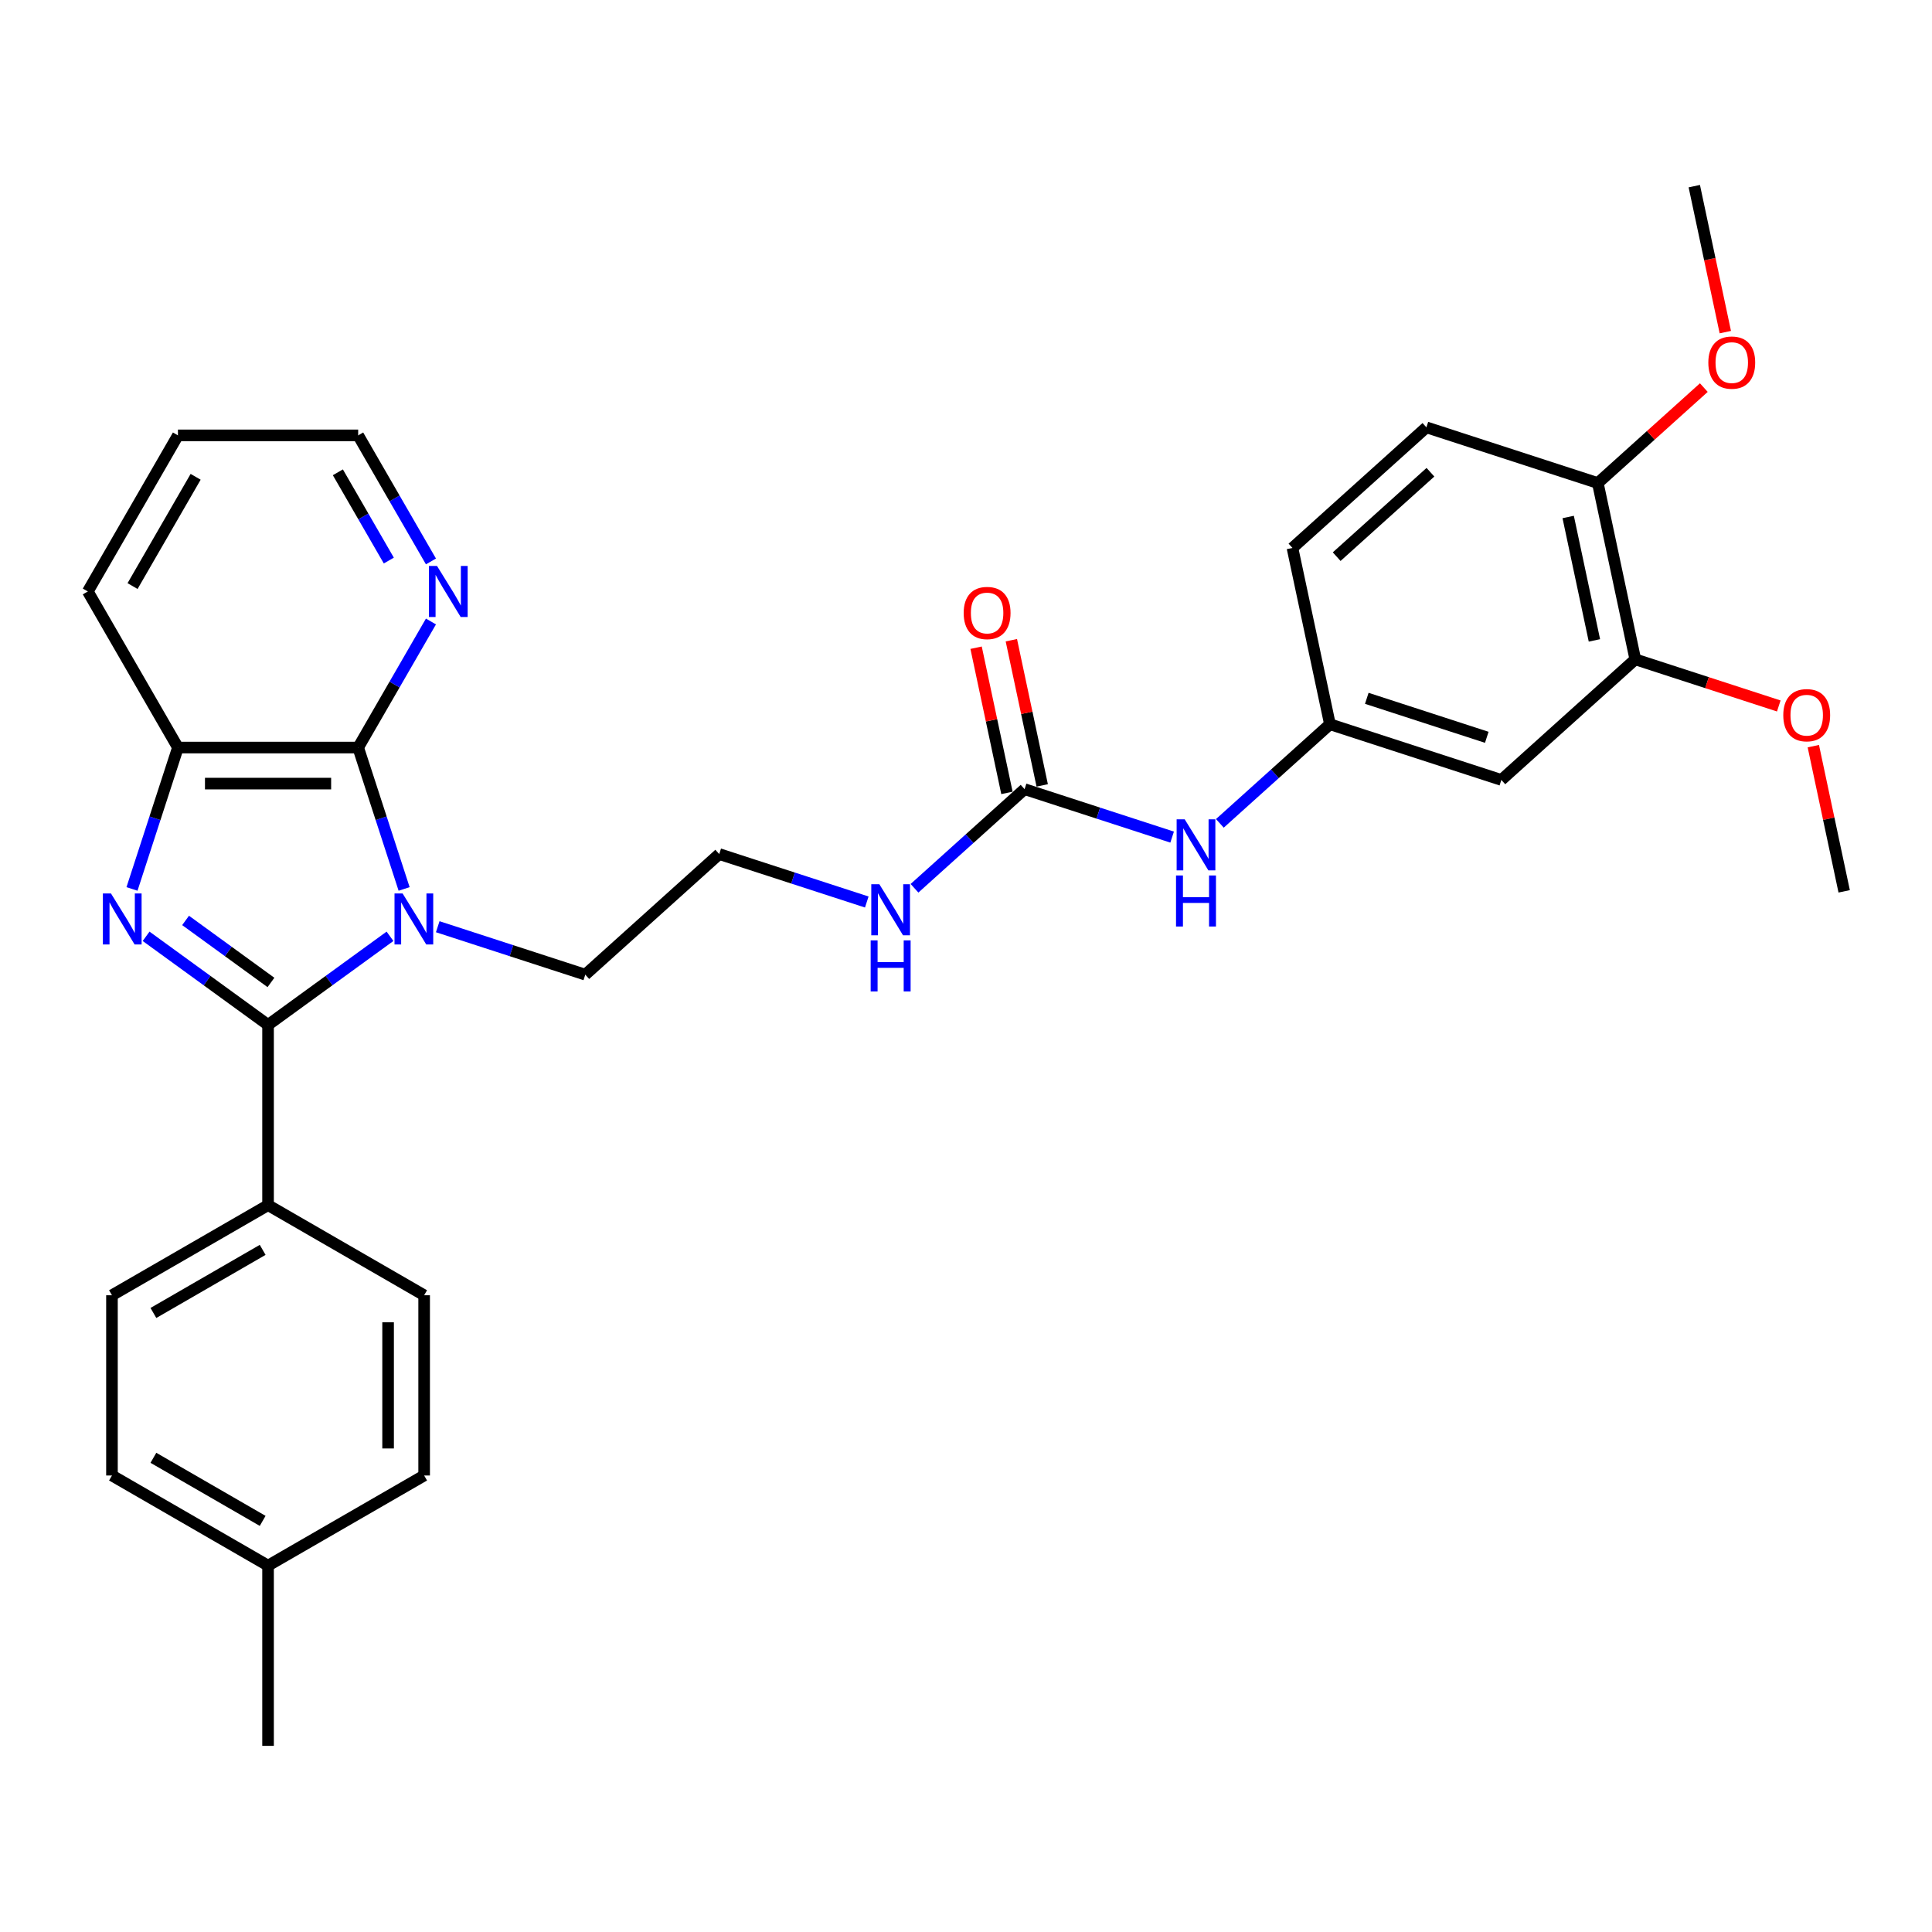 <?xml version='1.0' encoding='iso-8859-1'?>
<svg version='1.1' baseProfile='full'
              xmlns='http://www.w3.org/2000/svg'
                      xmlns:rdkit='http://www.rdkit.org/xml'
                      xmlns:xlink='http://www.w3.org/1999/xlink'
                  xml:space='preserve'
width='1000px' height='1000px' viewBox='0 0 1000 1000'>
<!-- END OF HEADER -->
<rect style='opacity:1.0;fill:#FFFFFF;stroke:none' width='1000' height='1000' x='0' y='0'> </rect>
<path class='bond-0' d='M 201.866,484.63 L 170.305,507.56' style='fill:none;fill-rule:evenodd;stroke:#0000FF;stroke-width:6px;stroke-linecap:butt;stroke-linejoin:miter;stroke-opacity:1' />
<path class='bond-0' d='M 170.305,507.56 L 138.744,530.49' style='fill:none;fill-rule:evenodd;stroke:#000000;stroke-width:6px;stroke-linecap:butt;stroke-linejoin:miter;stroke-opacity:1' />
<path class='bond-2' d='M 209.168,460.114 L 197.279,423.523' style='fill:none;fill-rule:evenodd;stroke:#0000FF;stroke-width:6px;stroke-linecap:butt;stroke-linejoin:miter;stroke-opacity:1' />
<path class='bond-2' d='M 197.279,423.523 L 185.389,386.932' style='fill:none;fill-rule:evenodd;stroke:#000000;stroke-width:6px;stroke-linecap:butt;stroke-linejoin:miter;stroke-opacity:1' />
<path class='bond-14' d='M 226.569,479.669 L 264.755,492.076' style='fill:none;fill-rule:evenodd;stroke:#0000FF;stroke-width:6px;stroke-linecap:butt;stroke-linejoin:miter;stroke-opacity:1' />
<path class='bond-14' d='M 264.755,492.076 L 302.942,504.484' style='fill:none;fill-rule:evenodd;stroke:#000000;stroke-width:6px;stroke-linecap:butt;stroke-linejoin:miter;stroke-opacity:1' />
<path class='bond-1' d='M 138.744,530.49 L 107.184,507.56' style='fill:none;fill-rule:evenodd;stroke:#000000;stroke-width:6px;stroke-linecap:butt;stroke-linejoin:miter;stroke-opacity:1' />
<path class='bond-1' d='M 107.184,507.56 L 75.623,484.63' style='fill:none;fill-rule:evenodd;stroke:#0000FF;stroke-width:6px;stroke-linecap:butt;stroke-linejoin:miter;stroke-opacity:1' />
<path class='bond-1' d='M 140.243,508.517 L 118.151,492.465' style='fill:none;fill-rule:evenodd;stroke:#000000;stroke-width:6px;stroke-linecap:butt;stroke-linejoin:miter;stroke-opacity:1' />
<path class='bond-1' d='M 118.151,492.465 L 96.058,476.414' style='fill:none;fill-rule:evenodd;stroke:#0000FF;stroke-width:6px;stroke-linecap:butt;stroke-linejoin:miter;stroke-opacity:1' />
<path class='bond-5' d='M 138.744,530.49 L 138.744,623.78' style='fill:none;fill-rule:evenodd;stroke:#000000;stroke-width:6px;stroke-linecap:butt;stroke-linejoin:miter;stroke-opacity:1' />
<path class='bond-31' d='M 68.321,460.114 L 80.21,423.523' style='fill:none;fill-rule:evenodd;stroke:#0000FF;stroke-width:6px;stroke-linecap:butt;stroke-linejoin:miter;stroke-opacity:1' />
<path class='bond-31' d='M 80.21,423.523 L 92.1,386.932' style='fill:none;fill-rule:evenodd;stroke:#000000;stroke-width:6px;stroke-linecap:butt;stroke-linejoin:miter;stroke-opacity:1' />
<path class='bond-3' d='M 185.389,386.932 L 92.1,386.932' style='fill:none;fill-rule:evenodd;stroke:#000000;stroke-width:6px;stroke-linecap:butt;stroke-linejoin:miter;stroke-opacity:1' />
<path class='bond-3' d='M 171.396,405.59 L 106.093,405.59' style='fill:none;fill-rule:evenodd;stroke:#000000;stroke-width:6px;stroke-linecap:butt;stroke-linejoin:miter;stroke-opacity:1' />
<path class='bond-6' d='M 185.389,386.932 L 204.225,354.307' style='fill:none;fill-rule:evenodd;stroke:#000000;stroke-width:6px;stroke-linecap:butt;stroke-linejoin:miter;stroke-opacity:1' />
<path class='bond-6' d='M 204.225,354.307 L 223.061,321.682' style='fill:none;fill-rule:evenodd;stroke:#0000FF;stroke-width:6px;stroke-linecap:butt;stroke-linejoin:miter;stroke-opacity:1' />
<path class='bond-25' d='M 92.1,386.932 L 45.455,306.14' style='fill:none;fill-rule:evenodd;stroke:#000000;stroke-width:6px;stroke-linecap:butt;stroke-linejoin:miter;stroke-opacity:1' />
<path class='bond-4' d='M 530.322,408.466 L 501.833,434.117' style='fill:none;fill-rule:evenodd;stroke:#000000;stroke-width:6px;stroke-linecap:butt;stroke-linejoin:miter;stroke-opacity:1' />
<path class='bond-4' d='M 501.833,434.117 L 473.345,459.768' style='fill:none;fill-rule:evenodd;stroke:#0000FF;stroke-width:6px;stroke-linecap:butt;stroke-linejoin:miter;stroke-opacity:1' />
<path class='bond-9' d='M 530.322,408.466 L 568.508,420.873' style='fill:none;fill-rule:evenodd;stroke:#000000;stroke-width:6px;stroke-linecap:butt;stroke-linejoin:miter;stroke-opacity:1' />
<path class='bond-9' d='M 568.508,420.873 L 606.694,433.281' style='fill:none;fill-rule:evenodd;stroke:#0000FF;stroke-width:6px;stroke-linecap:butt;stroke-linejoin:miter;stroke-opacity:1' />
<path class='bond-12' d='M 539.447,406.526 L 531.46,368.951' style='fill:none;fill-rule:evenodd;stroke:#000000;stroke-width:6px;stroke-linecap:butt;stroke-linejoin:miter;stroke-opacity:1' />
<path class='bond-12' d='M 531.46,368.951 L 523.473,331.377' style='fill:none;fill-rule:evenodd;stroke:#FF0000;stroke-width:6px;stroke-linecap:butt;stroke-linejoin:miter;stroke-opacity:1' />
<path class='bond-12' d='M 521.196,410.405 L 513.21,372.831' style='fill:none;fill-rule:evenodd;stroke:#000000;stroke-width:6px;stroke-linecap:butt;stroke-linejoin:miter;stroke-opacity:1' />
<path class='bond-12' d='M 513.21,372.831 L 505.223,335.256' style='fill:none;fill-rule:evenodd;stroke:#FF0000;stroke-width:6px;stroke-linecap:butt;stroke-linejoin:miter;stroke-opacity:1' />
<path class='bond-15' d='M 138.744,623.78 L 57.953,670.425' style='fill:none;fill-rule:evenodd;stroke:#000000;stroke-width:6px;stroke-linecap:butt;stroke-linejoin:miter;stroke-opacity:1' />
<path class='bond-15' d='M 135.955,646.935 L 79.401,679.587' style='fill:none;fill-rule:evenodd;stroke:#000000;stroke-width:6px;stroke-linecap:butt;stroke-linejoin:miter;stroke-opacity:1' />
<path class='bond-16' d='M 138.744,623.78 L 219.536,670.425' style='fill:none;fill-rule:evenodd;stroke:#000000;stroke-width:6px;stroke-linecap:butt;stroke-linejoin:miter;stroke-opacity:1' />
<path class='bond-26' d='M 223.061,290.598 L 204.225,257.974' style='fill:none;fill-rule:evenodd;stroke:#0000FF;stroke-width:6px;stroke-linecap:butt;stroke-linejoin:miter;stroke-opacity:1' />
<path class='bond-26' d='M 204.225,257.974 L 185.389,225.349' style='fill:none;fill-rule:evenodd;stroke:#000000;stroke-width:6px;stroke-linecap:butt;stroke-linejoin:miter;stroke-opacity:1' />
<path class='bond-26' d='M 201.252,290.14 L 188.067,267.303' style='fill:none;fill-rule:evenodd;stroke:#0000FF;stroke-width:6px;stroke-linecap:butt;stroke-linejoin:miter;stroke-opacity:1' />
<path class='bond-26' d='M 188.067,267.303 L 174.882,244.465' style='fill:none;fill-rule:evenodd;stroke:#000000;stroke-width:6px;stroke-linecap:butt;stroke-linejoin:miter;stroke-opacity:1' />
<path class='bond-7' d='M 777.097,403.699 L 688.373,374.871' style='fill:none;fill-rule:evenodd;stroke:#000000;stroke-width:6px;stroke-linecap:butt;stroke-linejoin:miter;stroke-opacity:1' />
<path class='bond-7' d='M 769.554,381.63 L 707.448,361.45' style='fill:none;fill-rule:evenodd;stroke:#000000;stroke-width:6px;stroke-linecap:butt;stroke-linejoin:miter;stroke-opacity:1' />
<path class='bond-8' d='M 777.097,403.699 L 846.425,341.276' style='fill:none;fill-rule:evenodd;stroke:#000000;stroke-width:6px;stroke-linecap:butt;stroke-linejoin:miter;stroke-opacity:1' />
<path class='bond-19' d='M 846.425,341.276 L 883.557,353.341' style='fill:none;fill-rule:evenodd;stroke:#000000;stroke-width:6px;stroke-linecap:butt;stroke-linejoin:miter;stroke-opacity:1' />
<path class='bond-19' d='M 883.557,353.341 L 920.689,365.406' style='fill:none;fill-rule:evenodd;stroke:#FF0000;stroke-width:6px;stroke-linecap:butt;stroke-linejoin:miter;stroke-opacity:1' />
<path class='bond-34' d='M 846.425,341.276 L 827.029,250.025' style='fill:none;fill-rule:evenodd;stroke:#000000;stroke-width:6px;stroke-linecap:butt;stroke-linejoin:miter;stroke-opacity:1' />
<path class='bond-34' d='M 825.266,331.467 L 811.688,267.591' style='fill:none;fill-rule:evenodd;stroke:#000000;stroke-width:6px;stroke-linecap:butt;stroke-linejoin:miter;stroke-opacity:1' />
<path class='bond-10' d='M 631.397,426.173 L 659.885,400.522' style='fill:none;fill-rule:evenodd;stroke:#0000FF;stroke-width:6px;stroke-linecap:butt;stroke-linejoin:miter;stroke-opacity:1' />
<path class='bond-10' d='M 659.885,400.522 L 688.373,374.871' style='fill:none;fill-rule:evenodd;stroke:#000000;stroke-width:6px;stroke-linecap:butt;stroke-linejoin:miter;stroke-opacity:1' />
<path class='bond-18' d='M 688.373,374.871 L 668.977,283.619' style='fill:none;fill-rule:evenodd;stroke:#000000;stroke-width:6px;stroke-linecap:butt;stroke-linejoin:miter;stroke-opacity:1' />
<path class='bond-11' d='M 827.029,250.025 L 738.305,221.196' style='fill:none;fill-rule:evenodd;stroke:#000000;stroke-width:6px;stroke-linecap:butt;stroke-linejoin:miter;stroke-opacity:1' />
<path class='bond-24' d='M 827.029,250.025 L 854.463,225.323' style='fill:none;fill-rule:evenodd;stroke:#000000;stroke-width:6px;stroke-linecap:butt;stroke-linejoin:miter;stroke-opacity:1' />
<path class='bond-24' d='M 854.463,225.323 L 881.897,200.621' style='fill:none;fill-rule:evenodd;stroke:#FF0000;stroke-width:6px;stroke-linecap:butt;stroke-linejoin:miter;stroke-opacity:1' />
<path class='bond-13' d='M 448.642,466.876 L 410.456,454.468' style='fill:none;fill-rule:evenodd;stroke:#0000FF;stroke-width:6px;stroke-linecap:butt;stroke-linejoin:miter;stroke-opacity:1' />
<path class='bond-13' d='M 410.456,454.468 L 372.27,442.061' style='fill:none;fill-rule:evenodd;stroke:#000000;stroke-width:6px;stroke-linecap:butt;stroke-linejoin:miter;stroke-opacity:1' />
<path class='bond-23' d='M 302.942,504.484 L 372.27,442.061' style='fill:none;fill-rule:evenodd;stroke:#000000;stroke-width:6px;stroke-linecap:butt;stroke-linejoin:miter;stroke-opacity:1' />
<path class='bond-20' d='M 57.953,670.425 L 57.953,763.715' style='fill:none;fill-rule:evenodd;stroke:#000000;stroke-width:6px;stroke-linecap:butt;stroke-linejoin:miter;stroke-opacity:1' />
<path class='bond-21' d='M 219.536,670.425 L 219.536,763.715' style='fill:none;fill-rule:evenodd;stroke:#000000;stroke-width:6px;stroke-linecap:butt;stroke-linejoin:miter;stroke-opacity:1' />
<path class='bond-21' d='M 200.878,684.419 L 200.878,749.722' style='fill:none;fill-rule:evenodd;stroke:#000000;stroke-width:6px;stroke-linecap:butt;stroke-linejoin:miter;stroke-opacity:1' />
<path class='bond-17' d='M 738.305,221.196 L 668.977,283.619' style='fill:none;fill-rule:evenodd;stroke:#000000;stroke-width:6px;stroke-linecap:butt;stroke-linejoin:miter;stroke-opacity:1' />
<path class='bond-17' d='M 740.391,244.425 L 691.861,288.122' style='fill:none;fill-rule:evenodd;stroke:#000000;stroke-width:6px;stroke-linecap:butt;stroke-linejoin:miter;stroke-opacity:1' />
<path class='bond-28' d='M 938.572,386.206 L 946.559,423.781' style='fill:none;fill-rule:evenodd;stroke:#FF0000;stroke-width:6px;stroke-linecap:butt;stroke-linejoin:miter;stroke-opacity:1' />
<path class='bond-28' d='M 946.559,423.781 L 954.545,461.355' style='fill:none;fill-rule:evenodd;stroke:#000000;stroke-width:6px;stroke-linecap:butt;stroke-linejoin:miter;stroke-opacity:1' />
<path class='bond-33' d='M 57.953,763.715 L 138.744,810.36' style='fill:none;fill-rule:evenodd;stroke:#000000;stroke-width:6px;stroke-linecap:butt;stroke-linejoin:miter;stroke-opacity:1' />
<path class='bond-33' d='M 79.401,754.554 L 135.955,787.205' style='fill:none;fill-rule:evenodd;stroke:#000000;stroke-width:6px;stroke-linecap:butt;stroke-linejoin:miter;stroke-opacity:1' />
<path class='bond-22' d='M 219.536,763.715 L 138.744,810.36' style='fill:none;fill-rule:evenodd;stroke:#000000;stroke-width:6px;stroke-linecap:butt;stroke-linejoin:miter;stroke-opacity:1' />
<path class='bond-27' d='M 138.744,810.36 L 138.744,903.65' style='fill:none;fill-rule:evenodd;stroke:#000000;stroke-width:6px;stroke-linecap:butt;stroke-linejoin:miter;stroke-opacity:1' />
<path class='bond-29' d='M 893.022,171.91 L 884.992,134.13' style='fill:none;fill-rule:evenodd;stroke:#FF0000;stroke-width:6px;stroke-linecap:butt;stroke-linejoin:miter;stroke-opacity:1' />
<path class='bond-29' d='M 884.992,134.13 L 876.961,96.35' style='fill:none;fill-rule:evenodd;stroke:#000000;stroke-width:6px;stroke-linecap:butt;stroke-linejoin:miter;stroke-opacity:1' />
<path class='bond-32' d='M 45.455,306.14 L 92.1,225.349' style='fill:none;fill-rule:evenodd;stroke:#000000;stroke-width:6px;stroke-linecap:butt;stroke-linejoin:miter;stroke-opacity:1' />
<path class='bond-32' d='M 68.61,303.351 L 101.261,246.797' style='fill:none;fill-rule:evenodd;stroke:#000000;stroke-width:6px;stroke-linecap:butt;stroke-linejoin:miter;stroke-opacity:1' />
<path class='bond-30' d='M 185.389,225.349 L 92.1,225.349' style='fill:none;fill-rule:evenodd;stroke:#000000;stroke-width:6px;stroke-linecap:butt;stroke-linejoin:miter;stroke-opacity:1' />
<path  class='atom-0' d='M 208.378 462.446
L 217.035 476.439
Q 217.893 477.82, 219.274 480.32
Q 220.655 482.82, 220.729 482.97
L 220.729 462.446
L 224.237 462.446
L 224.237 488.866
L 220.617 488.866
L 211.326 473.566
Q 210.243 471.775, 209.087 469.723
Q 207.967 467.67, 207.631 467.036
L 207.631 488.866
L 204.198 488.866
L 204.198 462.446
L 208.378 462.446
' fill='#0000FF'/>
<path  class='atom-2' d='M 57.431 462.446
L 66.089 476.439
Q 66.947 477.82, 68.328 480.32
Q 69.708 482.82, 69.783 482.97
L 69.783 462.446
L 73.291 462.446
L 73.291 488.866
L 69.671 488.866
L 60.379 473.566
Q 59.297 471.775, 58.14 469.723
Q 57.021 467.67, 56.685 467.036
L 56.685 488.866
L 53.252 488.866
L 53.252 462.446
L 57.431 462.446
' fill='#0000FF'/>
<path  class='atom-7' d='M 226.194 292.93
L 234.852 306.924
Q 235.71 308.305, 237.091 310.805
Q 238.471 313.305, 238.546 313.454
L 238.546 292.93
L 242.054 292.93
L 242.054 319.35
L 238.434 319.35
L 229.142 304.051
Q 228.06 302.259, 226.903 300.207
Q 225.784 298.155, 225.448 297.52
L 225.448 319.35
L 222.015 319.35
L 222.015 292.93
L 226.194 292.93
' fill='#0000FF'/>
<path  class='atom-10' d='M 613.206 424.084
L 621.863 438.078
Q 622.721 439.458, 624.102 441.958
Q 625.483 444.459, 625.557 444.608
L 625.557 424.084
L 629.065 424.084
L 629.065 450.504
L 625.445 450.504
L 616.154 435.204
Q 615.071 433.413, 613.915 431.361
Q 612.795 429.308, 612.459 428.674
L 612.459 450.504
L 609.026 450.504
L 609.026 424.084
L 613.206 424.084
' fill='#0000FF'/>
<path  class='atom-10' d='M 608.709 453.146
L 612.291 453.146
L 612.291 464.378
L 625.8 464.378
L 625.8 453.146
L 629.382 453.146
L 629.382 479.566
L 625.8 479.566
L 625.8 467.363
L 612.291 467.363
L 612.291 479.566
L 608.709 479.566
L 608.709 453.146
' fill='#0000FF'/>
<path  class='atom-13' d='M 498.798 317.289
Q 498.798 310.945, 501.932 307.4
Q 505.067 303.855, 510.925 303.855
Q 516.784 303.855, 519.919 307.4
Q 523.053 310.945, 523.053 317.289
Q 523.053 323.707, 519.881 327.364
Q 516.709 330.984, 510.925 330.984
Q 505.104 330.984, 501.932 327.364
Q 498.798 323.745, 498.798 317.289
M 510.925 327.999
Q 514.956 327.999, 517.12 325.312
Q 519.322 322.588, 519.322 317.289
Q 519.322 312.102, 517.12 309.49
Q 514.956 306.841, 510.925 306.841
Q 506.895 306.841, 504.694 309.453
Q 502.529 312.065, 502.529 317.289
Q 502.529 322.625, 504.694 325.312
Q 506.895 327.999, 510.925 327.999
' fill='#FF0000'/>
<path  class='atom-14' d='M 455.154 457.679
L 463.811 471.673
Q 464.669 473.053, 466.05 475.553
Q 467.431 478.054, 467.505 478.203
L 467.505 457.679
L 471.013 457.679
L 471.013 484.099
L 467.393 484.099
L 458.102 468.799
Q 457.019 467.008, 455.863 464.956
Q 454.743 462.903, 454.407 462.269
L 454.407 484.099
L 450.974 484.099
L 450.974 457.679
L 455.154 457.679
' fill='#0000FF'/>
<path  class='atom-14' d='M 450.657 486.741
L 454.239 486.741
L 454.239 497.973
L 467.748 497.973
L 467.748 486.741
L 471.33 486.741
L 471.33 513.16
L 467.748 513.16
L 467.748 500.958
L 454.239 500.958
L 454.239 513.16
L 450.657 513.16
L 450.657 486.741
' fill='#0000FF'/>
<path  class='atom-20' d='M 923.022 370.179
Q 923.022 363.835, 926.156 360.29
Q 929.291 356.745, 935.149 356.745
Q 941.008 356.745, 944.143 360.29
Q 947.277 363.835, 947.277 370.179
Q 947.277 376.597, 944.105 380.254
Q 940.933 383.874, 935.149 383.874
Q 929.328 383.874, 926.156 380.254
Q 923.022 376.634, 923.022 370.179
M 935.149 380.888
Q 939.18 380.888, 941.344 378.202
Q 943.545 375.478, 943.545 370.179
Q 943.545 364.992, 941.344 362.38
Q 939.18 359.73, 935.149 359.73
Q 931.119 359.73, 928.918 362.342
Q 926.753 364.954, 926.753 370.179
Q 926.753 375.515, 928.918 378.202
Q 931.119 380.888, 935.149 380.888
' fill='#FF0000'/>
<path  class='atom-25' d='M 884.23 187.676
Q 884.23 181.332, 887.364 177.787
Q 890.499 174.242, 896.357 174.242
Q 902.216 174.242, 905.35 177.787
Q 908.485 181.332, 908.485 187.676
Q 908.485 194.094, 905.313 197.751
Q 902.141 201.371, 896.357 201.371
Q 890.536 201.371, 887.364 197.751
Q 884.23 194.132, 884.23 187.676
M 896.357 198.386
Q 900.387 198.386, 902.552 195.699
Q 904.753 192.975, 904.753 187.676
Q 904.753 182.489, 902.552 179.877
Q 900.387 177.228, 896.357 177.228
Q 892.327 177.228, 890.125 179.84
Q 887.961 182.452, 887.961 187.676
Q 887.961 193.012, 890.125 195.699
Q 892.327 198.386, 896.357 198.386
' fill='#FF0000'/>
</svg>
